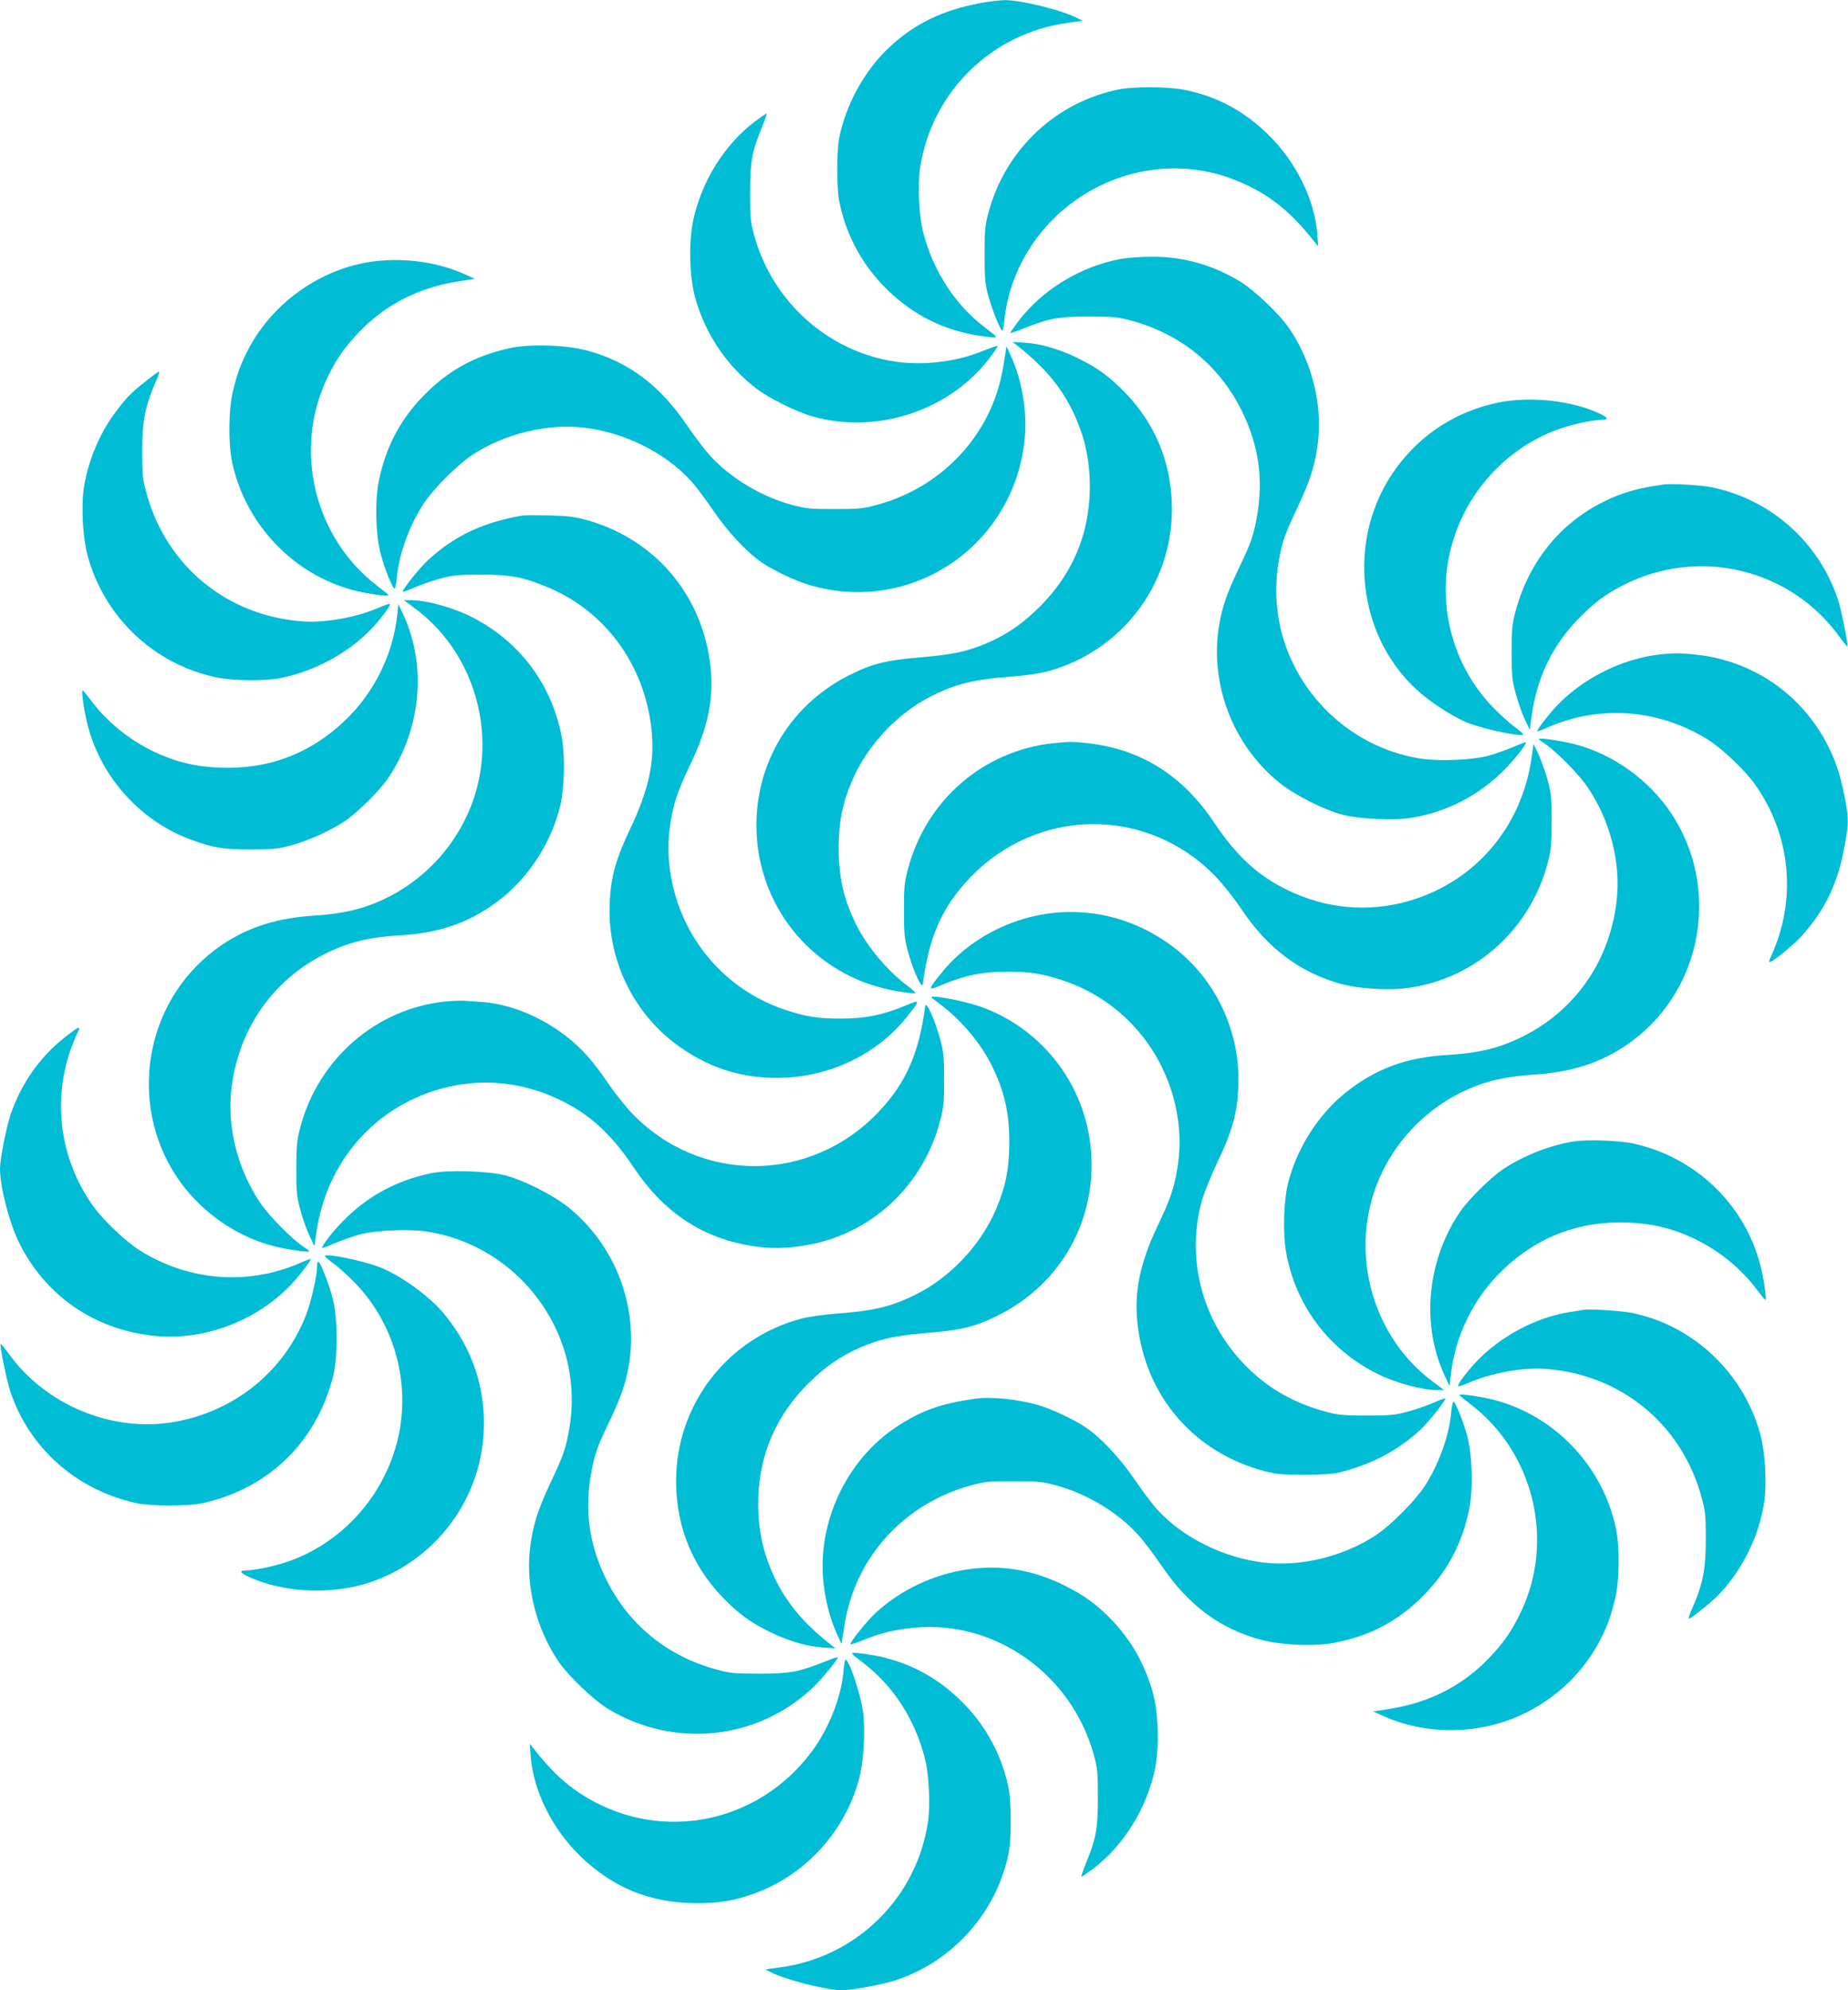 <?xml version="1.0" standalone="no"?>
<!DOCTYPE svg PUBLIC "-//W3C//DTD SVG 20010904//EN"
 "http://www.w3.org/TR/2001/REC-SVG-20010904/DTD/svg10.dtd">
<svg version="1.0" xmlns="http://www.w3.org/2000/svg"
 width="1189pt" height="1280pt" viewBox="0 0 1189 1280"
 preserveAspectRatio="xMidYMid meet">
<g transform="translate(0,1280) scale(0.1,-0.1)"
fill="#00bcd4" stroke="none">
<path d="M6307 12780 c-241 -45 -422 -132 -584 -283 -160 -149 -282 -371 -324
-587 -16 -84 -16 -316 0 -400 39 -204 136 -392 280 -543 167 -175 364 -281
595 -322 49 -8 102 -15 118 -15 27 0 22 5 -51 61 -195 146 -337 365 -402 618
-26 102 -36 303 -19 412 74 487 460 866 950 932 l95 13 -30 16 c-102 53 -369
119 -475 117 -30 -1 -99 -9 -153 -19z"/>
<path d="M7200 12225 c-403 -80 -726 -382 -837 -781 -25 -91 -28 -114 -28
-279 0 -157 3 -191 23 -265 28 -101 81 -232 92 -225 4 2 10 39 14 80 4 42 18
115 32 162 180 620 857 959 1449 726 208 -82 354 -196 513 -399 l23 -29 -5 75
c-16 224 -137 470 -319 647 -158 154 -337 248 -547 287 -100 19 -317 20 -410
1z"/>
<path d="M4859 12020 c-198 -149 -347 -388 -400 -643 -29 -141 -23 -359 14
-492 65 -234 204 -440 396 -586 82 -62 262 -151 361 -178 415 -115 878 38
1135 374 32 41 56 77 53 80 -2 2 -38 -9 -79 -26 -115 -47 -204 -68 -334 -81
-520 -48 -1012 302 -1153 820 -24 88 -26 113 -26 277 1 200 11 257 78 421 19
46 31 84 28 84 -4 0 -37 -23 -73 -50z"/>
<path d="M7213 11135 c-259 -47 -509 -199 -663 -404 -27 -36 -50 -69 -50 -72
0 -3 38 9 84 28 167 66 222 77 421 77 164 0 188 -3 277 -27 318 -87 566 -291
708 -580 112 -228 141 -447 94 -697 -20 -107 -38 -158 -111 -310 -77 -161
-107 -246 -128 -364 -66 -380 86 -779 389 -1022 99 -79 287 -174 406 -204 108
-28 328 -38 438 -20 231 37 436 143 602 310 67 67 145 168 137 176 -2 2 -39
-12 -83 -31 -45 -19 -116 -44 -160 -56 -101 -27 -309 -36 -425 -19 -406 59
-751 350 -883 744 -54 162 -69 343 -41 511 21 132 39 183 120 355 87 183 120
290 136 439 25 241 -42 504 -182 713 -63 95 -230 254 -327 312 -177 105 -365
157 -569 155 -65 0 -150 -7 -190 -14z"/>
<path d="M2405 11119 c-333 -43 -643 -258 -804 -559 -49 -93 -74 -159 -102
-275 -29 -117 -31 -339 -5 -460 86 -396 389 -716 776 -820 86 -23 230 -43 230
-33 0 3 -34 31 -75 62 -403 309 -539 872 -322 1330 58 123 113 202 209 302
172 179 389 288 653 327 l90 14 -60 27 c-176 80 -387 110 -590 85z"/>
<path d="M6544 10578 c210 -164 331 -326 409 -545 77 -216 79 -486 5 -708 -52
-158 -141 -299 -267 -426 -109 -108 -204 -174 -329 -230 -130 -57 -227 -78
-420 -95 -238 -19 -328 -41 -477 -116 -402 -201 -632 -612 -594 -1061 42 -494
413 -893 904 -972 54 -9 104 -15 112 -13 8 2 -13 22 -47 47 -122 89 -259 250
-327 386 -85 168 -119 316 -117 515 2 161 23 268 83 411 97 233 297 446 522
556 155 77 273 105 514 122 77 6 175 20 217 31 477 125 808 553 808 1045 0
306 -115 574 -337 786 -94 89 -164 136 -286 194 -115 54 -227 85 -326 91 l-76
5 29 -23z"/>
<path d="M3280 10561 c-227 -50 -397 -144 -555 -306 -151 -155 -242 -329 -287
-545 -27 -128 -21 -356 12 -475 26 -97 79 -227 89 -220 5 2 11 37 15 77 13
144 81 331 171 468 63 96 219 252 315 315 206 135 480 202 714 175 263 -30
526 -161 692 -343 31 -34 96 -121 145 -193 90 -133 213 -265 311 -332 78 -53
218 -119 311 -146 653 -189 1305 251 1379 931 19 176 -13 378 -87 542 l-29 64
-18 -112 c-21 -132 -54 -235 -111 -346 -142 -275 -399 -480 -705 -562 -87 -24
-115 -27 -272 -27 -158 0 -185 3 -275 27 -194 52 -395 172 -525 315 -34 37
-102 126 -151 198 -175 259 -379 410 -647 481 -134 35 -366 42 -492 14z"/>
<path d="M935 10346 c-93 -74 -124 -105 -194 -200 -101 -133 -177 -318 -202
-486 -17 -122 -6 -321 25 -435 108 -395 427 -697 826 -781 105 -23 315 -25
415 -5 225 45 447 167 594 327 65 71 117 142 109 149 -3 3 -31 -6 -63 -20
-147 -65 -353 -103 -502 -91 -484 37 -871 355 -1000 822 -25 90 -28 115 -28
269 0 206 18 294 99 478 9 20 13 37 8 37 -4 0 -43 -29 -87 -64z"/>
<path d="M9635 10210 c-264 -56 -486 -198 -647 -414 -338 -454 -261 -1117 171
-1470 85 -69 213 -148 290 -177 117 -44 351 -91 351 -71 0 4 -28 28 -61 52
-34 25 -98 84 -143 131 -272 289 -365 712 -239 1087 109 328 368 590 689 698
87 29 208 54 261 54 55 0 35 21 -54 57 -181 72 -426 93 -618 53z"/>
<path d="M10705 9684 c-166 -22 -272 -53 -390 -112 -284 -142 -483 -392 -567
-715 -19 -69 -22 -109 -22 -252 0 -150 3 -181 26 -265 14 -52 40 -127 58 -165
l33 -70 8 65 c33 271 139 489 326 672 89 88 157 138 262 192 487 252 1082 110
1398 -332 25 -35 47 -61 49 -59 7 7 -39 237 -62 305 -122 365 -429 638 -806
717 -69 15 -260 26 -313 19z"/>
<path d="M3360 9484 c-254 -43 -442 -133 -612 -292 -53 -50 -164 -190 -156
-197 3 -3 36 9 74 26 38 17 112 43 164 57 84 23 115 26 265 26 190 0 262 -13
422 -78 373 -152 627 -496 674 -910 24 -211 -15 -391 -137 -648 -91 -191 -123
-305 -131 -469 -18 -357 142 -701 423 -912 200 -150 417 -222 664 -219 323 3
630 148 823 390 91 112 90 116 -4 76 -145 -61 -262 -85 -420 -85 -146 0 -227
13 -359 57 -387 129 -669 463 -735 869 -19 114 -19 226 0 340 20 124 45 197
125 365 116 242 154 429 131 636 -53 465 -364 826 -816 945 -59 15 -118 22
-225 24 -80 2 -156 2 -170 -1z"/>
<path d="M2679 8880 c342 -258 500 -718 391 -1142 -90 -349 -354 -638 -696
-761 -104 -37 -206 -56 -367 -67 -250 -17 -448 -86 -625 -220 -450 -339 -559
-984 -246 -1457 144 -218 378 -385 627 -448 90 -22 227 -42 227 -32 0 2 -19
17 -42 32 -68 45 -213 191 -268 271 -148 214 -219 487 -192 733 43 386 262
705 602 876 149 75 284 108 488 120 262 15 460 88 648 237 182 143 325 369
379 598 26 110 31 313 11 429 -60 345 -275 632 -591 788 -115 57 -284 103
-380 103 l-46 0 80 -60z"/>
<path d="M2556 8845 c-28 -255 -148 -498 -334 -677 -226 -216 -496 -318 -809
-305 -157 6 -283 37 -419 101 -161 76 -306 194 -406 328 -28 37 -53 68 -56 68
-10 0 10 -144 34 -231 89 -335 342 -612 665 -730 143 -52 208 -63 384 -62 142
0 172 3 260 27 114 31 253 94 346 157 81 54 223 196 276 274 212 314 250 721
99 1050 l-33 70 -7 -70z"/>
<path d="M10665 8589 c-240 -30 -488 -157 -653 -333 -54 -58 -122 -147 -122
-159 0 -3 35 10 78 29 331 142 708 112 1019 -82 97 -60 246 -203 312 -299 203
-294 253 -654 138 -991 -14 -38 -32 -85 -41 -103 -10 -18 -15 -35 -12 -38 10
-10 156 109 214 174 150 170 228 336 271 577 25 136 25 164 6 276 -27 149 -55
242 -105 346 -164 338 -480 562 -853 603 -108 12 -152 12 -252 0z"/>
<path d="M9900 8047 c0 -2 19 -17 42 -32 68 -45 213 -191 268 -271 148 -214
219 -487 192 -733 -43 -386 -262 -705 -602 -876 -149 -75 -284 -108 -488 -120
-262 -15 -460 -88 -648 -237 -182 -143 -325 -369 -379 -598 -26 -110 -31 -313
-11 -429 60 -345 275 -632 591 -788 115 -57 284 -103 380 -103 l46 0 -80 60
c-342 258 -500 718 -391 1142 90 349 354 638 696 761 104 37 206 56 367 67
250 17 448 86 625 220 450 339 559 984 246 1457 -144 218 -378 385 -627 448
-90 22 -227 42 -227 32z"/>
<path d="M6775 8020 c-449 -49 -814 -365 -932 -805 -24 -90 -27 -117 -27 -270
0 -151 3 -181 26 -265 32 -119 90 -247 95 -210 40 306 125 497 302 683 437
459 1146 463 1584 8 46 -48 119 -141 163 -206 169 -255 382 -414 653 -486 95
-25 272 -38 382 -27 445 43 819 364 936 805 23 87 26 117 26 268 1 152 -2 180
-25 265 -14 52 -40 127 -58 165 l-33 70 -13 -90 c-64 -446 -365 -797 -788
-919 -264 -77 -539 -51 -791 74 -185 91 -322 219 -460 425 -203 306 -471 476
-815 515 -94 11 -122 11 -225 0z"/>
<path d="M6790 6930 c-286 -27 -561 -172 -733 -388 -91 -112 -90 -116 4 -76
145 61 262 85 420 85 146 0 227 -13 359 -57 387 -129 669 -463 735 -869 19
-114 19 -226 0 -340 -20 -124 -45 -197 -125 -365 -116 -242 -154 -429 -131
-636 52 -465 365 -827 816 -945 77 -20 114 -24 255 -24 104 0 185 5 220 13
212 52 386 143 532 280 53 50 164 190 156 197 -3 3 -36 -9 -74 -26 -38 -17
-112 -43 -164 -57 -84 -23 -115 -26 -265 -26 -144 0 -183 3 -254 22 -207 54
-374 147 -515 287 -290 286 -401 700 -290 1083 14 48 59 158 100 244 91 191
123 305 131 469 18 357 -142 701 -423 912 -221 166 -485 242 -754 217z"/>
<path d="M5995 6383 c6 -5 36 -28 67 -52 120 -90 249 -243 315 -376 85 -168
119 -316 117 -515 -2 -161 -23 -268 -83 -411 -97 -233 -297 -446 -522 -556
-155 -77 -273 -105 -514 -122 -77 -6 -175 -20 -217 -31 -477 -125 -808 -553
-808 -1045 0 -306 115 -574 337 -786 94 -89 164 -136 286 -194 115 -54 227
-85 326 -91 l76 -5 -29 23 c-210 164 -331 326 -409 545 -77 216 -79 486 -5
708 52 158 141 299 267 426 109 108 204 174 329 230 130 57 227 78 420 95 238
19 328 41 477 116 402 201 632 612 594 1061 -35 413 -302 768 -691 916 -107
41 -361 90 -333 64z"/>
<path d="M2866 6359 c-443 -45 -816 -367 -933 -806 -23 -87 -26 -117 -26 -268
-1 -152 2 -180 25 -265 14 -52 40 -127 58 -165 l33 -70 13 90 c64 446 365 797
788 919 264 77 539 51 791 -74 185 -91 322 -219 460 -425 205 -308 471 -476
820 -516 104 -11 214 -5 336 21 396 84 709 385 816 785 24 90 27 117 27 270 0
151 -3 181 -26 265 -32 119 -90 247 -95 210 -40 -306 -125 -497 -302 -683
-437 -459 -1146 -463 -1584 -8 -46 48 -119 141 -163 206 -45 69 -113 154 -160
201 -172 174 -422 295 -644 310 -41 2 -93 6 -115 8 -22 1 -75 -1 -119 -5z"/>
<path d="M415 6127 c-161 -127 -282 -301 -348 -499 -28 -84 -67 -285 -67 -345
1 -118 58 -341 120 -469 167 -344 484 -564 869 -605 323 -34 664 95 889 335
54 58 122 147 122 159 0 3 -35 -10 -77 -29 -332 -142 -709 -112 -1020 82 -97
60 -246 203 -312 299 -203 294 -253 654 -138 991 14 38 32 84 41 102 31 60 20
57 -79 -21z"/>
<path d="M10133 5460 c-150 -21 -334 -93 -464 -181 -81 -54 -223 -196 -276
-274 -212 -314 -250 -721 -99 -1050 l33 -70 7 70 c28 255 148 498 334 677 226
216 496 318 809 305 157 -6 283 -37 419 -101 161 -76 306 -194 406 -328 28
-37 53 -68 56 -68 10 0 -10 144 -34 231 -104 390 -420 689 -818 775 -85 19
-287 26 -373 14z"/>
<path d="M2776 5255 c-223 -46 -409 -146 -566 -305 -67 -67 -145 -168 -137
-176 2 -2 39 12 83 31 45 19 116 44 160 56 101 27 309 36 425 19 406 -59 751
-350 883 -744 54 -162 69 -343 41 -511 -21 -132 -39 -183 -120 -355 -87 -183
-120 -290 -136 -439 -25 -241 42 -504 182 -713 63 -95 230 -254 327 -312 421
-251 952 -196 1305 134 60 55 167 185 167 201 0 3 -38 -9 -84 -28 -167 -66
-222 -77 -421 -77 -164 0 -188 3 -277 27 -318 87 -566 291 -708 580 -112 228
-141 447 -94 697 20 107 38 158 111 310 77 161 107 246 128 364 66 380 -86
779 -389 1022 -99 79 -287 174 -406 205 -110 28 -369 36 -474 14z"/>
<path d="M2090 4722 c0 -4 28 -28 61 -52 34 -25 98 -84 143 -131 272 -289 365
-712 239 -1087 -109 -328 -368 -590 -689 -698 -87 -29 -208 -54 -261 -54 -55
0 -35 -21 54 -57 235 -94 540 -97 777 -8 386 145 657 500 695 909 27 299 -61
579 -257 812 -94 112 -280 245 -411 295 -117 44 -351 91 -351 71z"/>
<path d="M2040 4655 c0 -60 -37 -224 -70 -310 -141 -365 -461 -624 -855 -691
-397 -67 -824 111 -1062 444 -25 35 -47 61 -49 59 -7 -7 39 -237 62 -305 123
-366 422 -632 809 -719 95 -21 335 -21 431 0 422 95 726 389 836 810 32 120
32 374 0 500 -23 91 -77 233 -93 243 -5 3 -9 -11 -9 -31z"/>
<path d="M10180 4375 c-8 -2 -49 -9 -90 -15 -215 -35 -449 -162 -599 -326 -65
-71 -117 -142 -109 -149 3 -3 31 6 63 20 147 65 353 103 502 91 484 -37 871
-355 1000 -822 25 -90 28 -115 28 -269 0 -206 -18 -294 -99 -477 -9 -21 -13
-38 -9 -38 14 0 152 112 195 158 153 163 257 377 289 592 17 122 6 321 -25
435 -107 393 -428 698 -821 780 -74 15 -290 29 -325 20z"/>
<path d="M9390 3828 c0 -3 34 -31 75 -62 403 -309 539 -872 322 -1330 -58
-123 -113 -202 -209 -302 -172 -179 -389 -288 -653 -327 l-90 -14 60 -27 c276
-126 616 -124 893 5 217 100 391 264 501 469 49 93 74 159 102 275 29 117 31
339 5 460 -86 396 -389 716 -776 820 -86 23 -230 43 -230 33z"/>
<path d="M6270 3804 c-219 -32 -343 -76 -501 -180 -323 -213 -512 -616 -471
-1002 13 -120 43 -233 87 -331 l29 -64 18 112 c21 132 54 235 111 346 142 275
399 480 705 562 87 24 115 27 272 27 158 0 185 -3 275 -27 194 -52 395 -172
525 -315 34 -37 102 -126 151 -198 175 -259 379 -411 647 -481 130 -34 338
-43 463 -19 235 44 419 142 584 311 151 155 242 329 287 545 27 128 21 356
-12 475 -26 97 -79 227 -89 220 -5 -2 -11 -37 -15 -77 -13 -144 -81 -331 -171
-468 -63 -96 -219 -252 -315 -315 -206 -135 -480 -202 -714 -175 -263 30 -526
161 -692 343 -31 34 -96 121 -145 193 -90 133 -213 265 -311 332 -78 53 -218
119 -311 146 -131 38 -302 55 -407 40z"/>
<path d="M6214 2705 c-213 -33 -416 -130 -575 -273 -57 -52 -176 -199 -167
-207 2 -2 38 9 79 26 115 47 204 68 334 81 520 48 1012 -302 1153 -820 24 -88
26 -113 26 -277 -1 -200 -11 -257 -78 -421 -19 -46 -31 -84 -28 -84 4 0 37 23
73 50 198 149 347 388 400 643 29 141 23 359 -14 492 -50 178 -135 330 -258
460 -99 104 -184 166 -314 230 -208 102 -413 134 -631 100z"/>
<path d="M5549 2109 c195 -146 337 -365 402 -618 26 -102 36 -303 19 -412 -74
-487 -460 -866 -950 -932 l-95 -13 30 -16 c94 -49 363 -118 463 -118 65 0 267
38 350 66 370 124 649 442 723 824 16 84 16 316 0 400 -39 204 -136 392 -280
543 -167 175 -364 281 -595 322 -49 8 -102 15 -118 15 -27 0 -22 -5 51 -61z"/>
<path d="M5438 2124 c-3 -5 -9 -42 -12 -83 -16 -162 -96 -363 -204 -507 -341
-458 -955 -585 -1443 -297 -129 76 -230 169 -347 319 l-23 29 5 -75 c16 -224
137 -470 319 -647 212 -205 454 -303 752 -303 137 0 234 15 351 56 333 114
595 393 689 735 33 117 45 335 25 456 -20 124 -97 343 -112 317z"/>
</g>
</svg>
